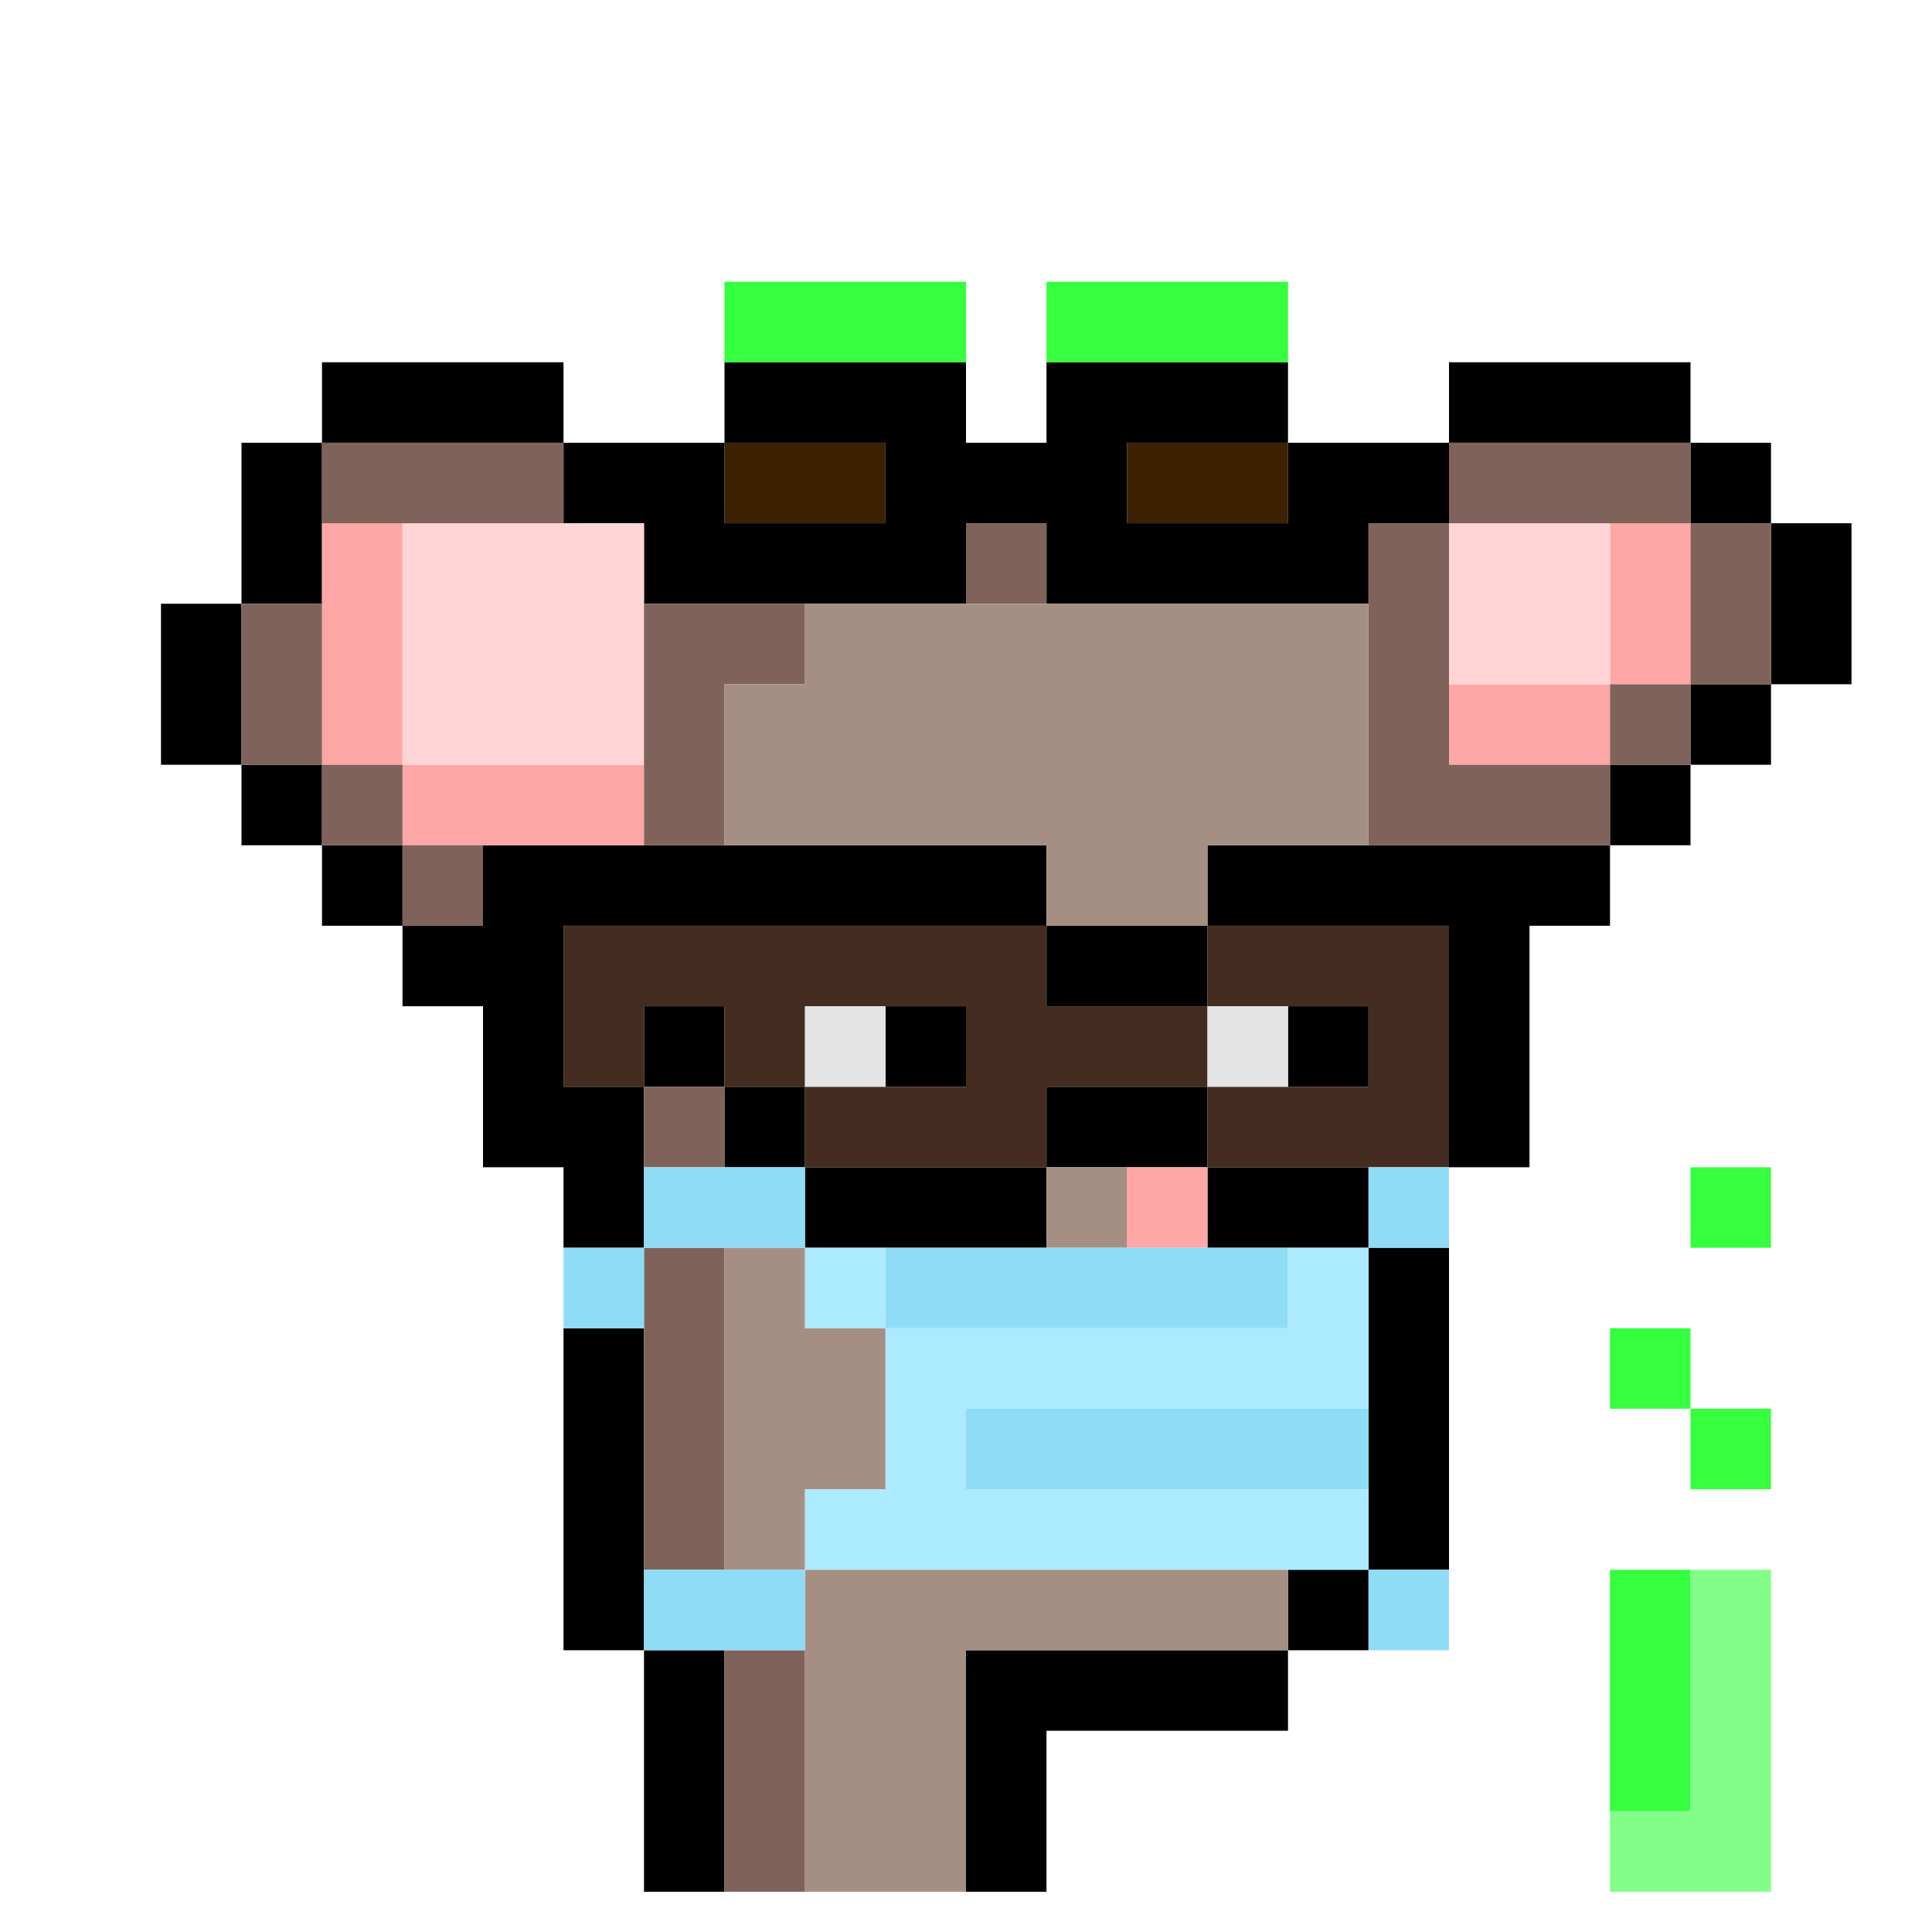 <svg id="zmouse-svg" xmlns="http://www.w3.org/2000/svg" preserveAspectRatio="xMinYMin meet" viewBox="0 0 24 24"><path class='c1' d='M9 6h1M10 6h1M14 6h1M15 6h1'/><path class='c4' d='M6 11h1M7 11h1M8 11h1M9 11h1M10 11h1M11 11h1M12 11h1M15 11h1M16 11h1M17 11h1M6 12h1M13 12h1M14 12h1M18 12h1M6 13h1M8 13h1M11 13h1M16 13h1M18 13h1M6 14h1M7 14h1M9 14h1M13 14h1M14 14h1M18 14h1M10 15h1M11 15h1M12 15h1M15 15h1M16 15h1M9 5h1M10 5h1M11 5h1M13 5h1M14 5h1M15 5h1M8 6h1M11 6h1M12 6h1M13 6h1M16 6h1M8 7h1M9 7h1M10 7h1M11 7h1M13 7h1M14 7h1M15 7h1M16 7h1M4 5h1M5 5h1M6 5h1M18 5h1M19 5h1M20 5h1M3 6h1M7 6h1M17 6h1M21 6h1M3 7h1M22 7h1M2 8h1M22 8h1M2 9h1M21 9h1M3 10h1M20 10h1M4 11h1M18 11h1M19 11h1M5 12h1M7 15h1M17 16h1M7 17h1M17 17h1M7 18h1M17 18h1M7 19h1M17 19h1M7 20h1M16 20h1M8 21h1M12 21h1M13 21h1M14 21h1M15 21h1M8 22h1M12 22h1M8 23h1M12 23h1'/><path class='c29' d='M14 15h1M4 7h1M20 7h1M4 8h1M20 8h1M4 9h1M18 9h1M19 9h1M5 10h1M6 10h1M7 10h1'/><path class='c30' d='M5 7h1M6 7h1M7 7h1M18 7h1M19 7h1M5 8h1M6 8h1M7 8h1M18 8h1M19 8h1M5 9h1M6 9h1M7 9h1'/><path class='c37' d='M4 6h1M5 6h1M6 6h1M18 6h1M19 6h1M20 6h1M12 7h1M17 7h1M21 7h1M3 8h1M8 8h1M9 8h1M17 8h1M21 8h1M3 9h1M8 9h1M17 9h1M20 9h1M4 10h1M8 10h1M17 10h1M18 10h1M19 10h1M5 11h1M8 14h1M8 16h1M8 17h1M8 18h1M8 19h1M9 21h1M9 22h1M9 23h1'/><path class='c38' d='M10 8h1M11 8h1M12 8h1M13 8h1M14 8h1M15 8h1M16 8h1M9 9h1M10 9h1M11 9h1M12 9h1M13 9h1M14 9h1M15 9h1M16 9h1M9 10h1M10 10h1M11 10h1M12 10h1M13 10h1M14 10h1M15 10h1M16 10h1M13 11h1M14 11h1M13 15h1M9 16h1M9 17h1M10 17h1M9 18h1M10 18h1M9 19h1M10 20h1M11 20h1M12 20h1M13 20h1M14 20h1M15 20h1M10 21h1M11 21h1M10 22h1M11 22h1M10 23h1M11 23h1'/><path class='c43' d='M21 15h1M20 17h1M21 18h1M20 20h1M20 21h1M20 22h1M9 4h1M10 4h1M11 4h1M13 4h1M14 4h1M15 4h1'/><path class='c44' d='M21 20h1M21 21h1M21 22h1M20 23h1M21 23h1'/><path class='c45' d='M7 12h1M8 12h1M9 12h1M10 12h1M11 12h1M12 12h1M15 12h1M16 12h1M17 12h1M7 13h1M9 13h1M12 13h1M13 13h1M14 13h1M17 13h1M10 14h1M11 14h1M12 14h1M15 14h1M16 14h1M17 14h1'/><path class='c48' d='M10 13h1M15 13h1'/><path class='c51' d='M8 15h1M9 15h1M17 15h1M7 16h1M11 16h1M12 16h1M13 16h1M14 16h1M15 16h1M12 18h1M13 18h1M14 18h1M15 18h1M16 18h1M8 20h1M9 20h1M17 20h1'/><path class='c52' d='M10 16h1M16 16h1M11 17h1M12 17h1M13 17h1M14 17h1M15 17h1M16 17h1M11 18h1M10 19h1M11 19h1M12 19h1M13 19h1M14 19h1M15 19h1M16 19h1'/><style>#zmouse-svg{shape-rendering: crispedges;} .c1{stroke:#3C2203}.c4{stroke:#000000}.c29{stroke:#FFA6A6}.c30{stroke:#FFD4D5}.c37{stroke:#7F625A}.c38{stroke:#A58F82}.c43{stroke:#35FF3F}.c44{stroke:#83FF89}.c45{stroke:#442D20}.c48{stroke:#E4E4E5}.c51{stroke:#8FDCF6}.c52{stroke:#ABEAFF}</style></svg>
